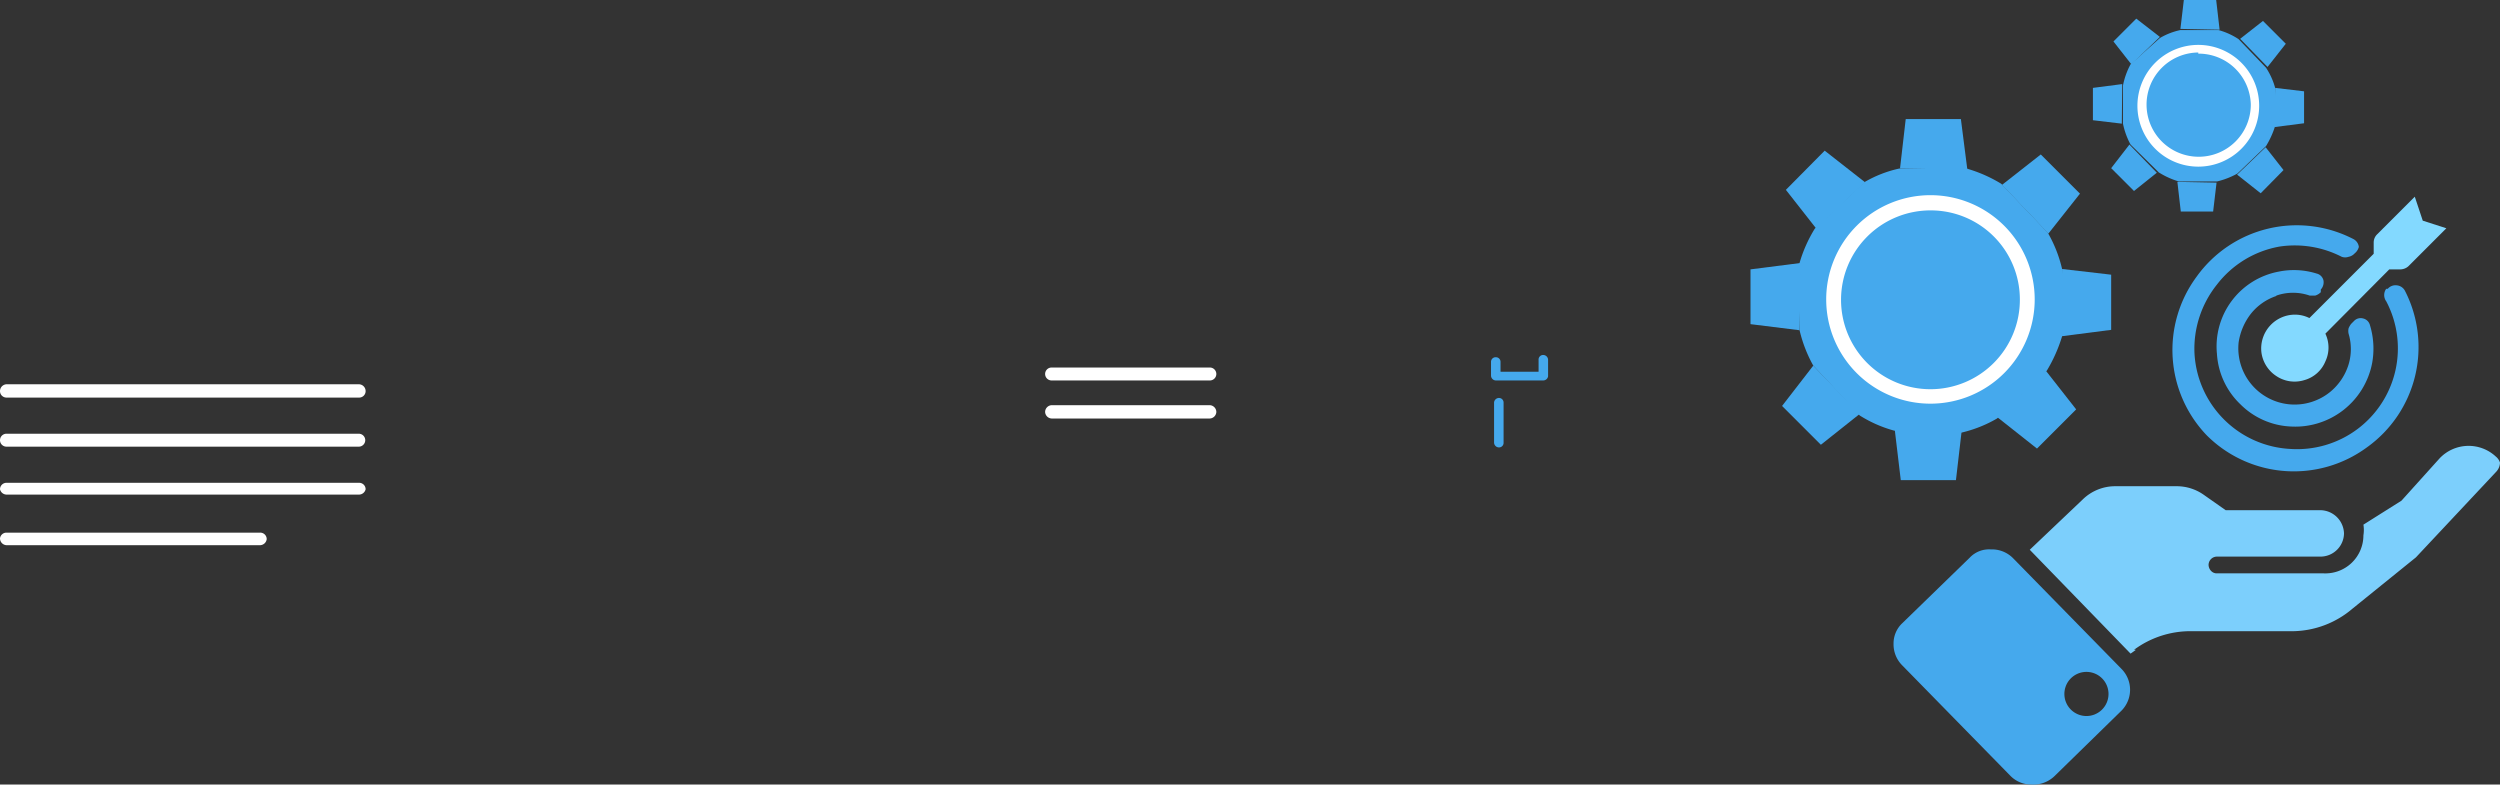 <svg xmlns="http://www.w3.org/2000/svg" viewBox="0 0 65.71 20.62"><rect x="0" y="0" width="65.71" height="20.62" fill="#333333" stroke="none"/><defs><style>.cls-1{fill:#fff;}.cls-2{fill:#45a9ed;}.cls-3{fill:#83d9ff;}.cls-4{fill:#7ccffc;}</style></defs><g id="Layer_2" data-name="Layer 2"><g id="Layer_1-2" data-name="Layer 1"><path class="cls-1" d="M9.43,10.45H.17A.17.17,0,0,1,0,10.28a.18.18,0,0,1,.17-.18H9.43a.18.18,0,0,1,.18.18A.17.17,0,0,1,9.43,10.45Z"/><path class="cls-1" d="M9.43,11.74H.17a.17.17,0,0,1,0-.34H9.43a.17.17,0,1,1,0,.34Z"/><path class="cls-1" d="M9.43,13H.17A.18.18,0,0,1,0,12.86a.17.17,0,0,1,.17-.17H9.43a.17.17,0,0,1,.18.17A.18.18,0,0,1,9.43,13Z"/><path class="cls-1" d="M6.83,14.33H.17A.18.18,0,0,1,0,14.15.17.17,0,0,1,.17,14H6.83a.17.17,0,0,1,.18.17A.18.18,0,0,1,6.83,14.33Z"/><path class="cls-2" d="M40.56,10H39.32a.13.13,0,0,1-.13-.13V9.51a.12.12,0,0,1,.13-.12.12.12,0,0,1,.12.12v.26h1V9.46a.12.12,0,0,1,.12-.13.13.13,0,0,1,.13.13v.43A.13.13,0,0,1,40.56,10Z"/><path class="cls-2" d="M39.4,11.76a.13.13,0,0,1-.13-.13V10.58a.13.13,0,0,1,.13-.12.12.12,0,0,1,.12.12v1.05A.12.12,0,0,1,39.4,11.76Z"/><path class="cls-1" d="M31.8,10H27.64a.17.17,0,0,1,0-.34H31.8a.17.17,0,0,1,0,.34Z"/><path class="cls-1" d="M31.8,11H27.64a.18.18,0,0,1-.17-.17.18.18,0,0,1,.17-.18H31.8a.18.18,0,0,1,.17.18A.18.18,0,0,1,31.8,11Z"/><path class="cls-2" d="M54.2,7.07l0,1.77a4,4,0,0,1-.4.9L52.49,11a3.41,3.41,0,0,1-.93.37l-1.77-.05a3.36,3.36,0,0,1-.91-.4L47.66,9.61a3.59,3.59,0,0,1-.36-.93l0-1.77a3.64,3.64,0,0,1,.4-.9L49,4.79a3.15,3.15,0,0,1,.92-.36l1.77,0a3.7,3.7,0,0,1,.91.4l1.22,1.28A3.46,3.46,0,0,1,54.2,7.07Z"/><polygon class="cls-2" points="51.71 4.46 49.94 4.43 50.09 3.13 51.54 3.13 51.71 4.46"/><polygon class="cls-2" points="49.02 4.79 47.74 6.01 46.94 4.99 47.96 3.96 49.02 4.79"/><polygon class="cls-2" points="47.34 6.91 47.3 8.68 46.01 8.52 46.01 7.08 47.34 6.91"/><polygon class="cls-2" points="48.88 10.88 47.86 11.69 46.84 10.67 47.66 9.61 48.88 10.88"/><polygon class="cls-2" points="51.56 11.33 51.41 12.62 49.96 12.62 49.8 11.28 51.56 11.33"/><polygon class="cls-2" points="54.57 10.76 53.54 11.79 52.49 10.96 53.77 9.74 54.57 10.76"/><polygon class="cls-2" points="55.49 7.22 55.49 8.67 54.17 8.84 54.2 7.07 55.49 7.22"/><polygon class="cls-2" points="54.67 5.09 53.84 6.14 52.62 4.86 53.64 4.06 54.67 5.09"/><path class="cls-1" d="M50.75,10.61a2.74,2.74,0,1,1,2.73-2.74A2.74,2.74,0,0,1,50.75,10.61Zm0-5.08a2.35,2.35,0,1,0,2.34,2.34A2.34,2.34,0,0,0,50.75,5.53Z"/><path class="cls-2" d="M59.8,2.31v1a2.32,2.32,0,0,1-.24.53l-.75.72a2.09,2.09,0,0,1-.54.21l-1,0a2.11,2.11,0,0,1-.53-.24L56,3.8a2,2,0,0,1-.2-.55l0-1A1.94,1.94,0,0,1,56,1.69L56.77,1a1.78,1.78,0,0,1,.54-.21l1,0a1.81,1.81,0,0,1,.53.24l.72.75A1.83,1.83,0,0,1,59.8,2.31Z"/><polygon class="cls-2" points="58.34 0.78 57.31 0.76 57.4 0 58.25 0 58.34 0.78"/><polygon class="cls-2" points="56.77 0.97 56.02 1.69 55.55 1.09 56.15 0.49 56.77 0.97"/><polygon class="cls-2" points="55.78 2.21 55.77 3.25 55.01 3.16 55.01 2.31 55.78 2.21"/><polygon class="cls-2" points="56.69 4.54 56.09 5.02 55.49 4.42 55.97 3.8 56.69 4.54"/><polygon class="cls-2" points="58.26 4.8 58.17 5.56 57.32 5.56 57.23 4.78 58.26 4.8"/><polygon class="cls-2" points="60.02 4.47 59.42 5.08 58.8 4.59 59.55 3.87 60.02 4.47"/><polygon class="cls-2" points="60.56 2.4 60.56 3.24 59.78 3.34 59.8 2.31 60.56 2.4"/><polygon class="cls-2" points="60.08 1.15 59.6 1.76 58.88 1.02 59.48 0.55 60.08 1.15"/><path class="cls-1" d="M57.78,4.38a1.6,1.6,0,1,1,1.6-1.6A1.6,1.6,0,0,1,57.78,4.38Zm0-3a1.37,1.37,0,1,0,1.38,1.37A1.37,1.37,0,0,0,57.78,1.41Z"/><path class="cls-3" d="M60.32,8.27a.89.89,0,0,0-.88,1,.88.88,0,0,0,.4.62.86.86,0,0,0,.73.1.84.84,0,0,0,.55-.49.85.85,0,0,0,0-.73l1.68-1.69h.3A.32.32,0,0,0,63.3,7l1-1-.62-.2-.21-.63-1,1a.3.3,0,0,0-.08.2v.3L60.7,8.36a.85.85,0,0,0-.38-.09Z"/><path class="cls-2" d="M59.83,7.77a1.33,1.33,0,0,1,.88,0h.14A.34.34,0,0,0,61,7.68L61,7.61a.28.28,0,0,0,.07-.24.24.24,0,0,0-.18-.18,2,2,0,0,0-1-.05A2,2,0,0,0,58.27,9.3a2,2,0,0,0,.61,1.32,2,2,0,0,0,1.32.59,2.06,2.06,0,0,0,2.15-1.67,2.12,2.12,0,0,0-.06-1,.24.24,0,0,0-.18-.17.24.24,0,0,0-.24.07l-.07.07a.47.47,0,0,0-.07.12.33.33,0,0,0,0,.14,1.4,1.4,0,0,1,0,.81,1.51,1.51,0,0,1-.47.71A1.48,1.48,0,0,1,58.84,9a1.62,1.62,0,0,1,.32-.75,1.44,1.44,0,0,1,.67-.47Z"/><path class="cls-2" d="M62.72,7.59a.28.28,0,0,0,0,.33A2.65,2.65,0,0,1,60.2,11.8a2.66,2.66,0,0,1-2.52-2.51,2.7,2.7,0,0,1,.59-1.81,2.66,2.66,0,0,1,1.65-1,2.7,2.7,0,0,1,1.63.27.27.27,0,0,0,.18,0,.29.29,0,0,0,.16-.09A.32.32,0,0,0,62,6.49a.27.27,0,0,0-.15-.21,3.24,3.24,0,0,0-4.12,1A3.24,3.24,0,0,0,58,11.44a3.24,3.24,0,0,0,4.21.32,3.24,3.24,0,0,0,1-4.12A.27.27,0,0,0,63,7.5a.27.27,0,0,0-.24.09Z"/><path class="cls-4" d="M56.09,17.08a2.49,2.49,0,0,1,1.49-.49h2.71A2.46,2.46,0,0,0,61.83,16l1.67-1.35,2.11-2.25a.37.37,0,0,0,.1-.24A.34.34,0,0,0,65.6,12a1.05,1.05,0,0,0-1.48.05l-1,1.11,0,0,0,0-1,.63a.86.86,0,0,1,0,.28,1,1,0,0,1-1.05,1h-2.8a.2.2,0,0,1-.15-.06.24.24,0,0,1-.07-.16.22.22,0,0,1,.22-.22H61a.62.62,0,0,0,.61-.61.63.63,0,0,0-.61-.61h-2.5l0,0h0l-.57-.4a1.23,1.23,0,0,0-.72-.23h-1.6a1.22,1.22,0,0,0-.87.35l-1.39,1.32L56,17.18l.14-.1Z"/><path class="cls-2" d="M52.32,14.44a.7.7,0,0,0-.55.22L50,16.38a.73.73,0,0,0-.23.54.78.78,0,0,0,.22.56l2.85,2.91a.76.76,0,0,0,.55.23A.8.8,0,0,0,54,20.4l1.76-1.72a.78.78,0,0,0,0-1.1l-2.85-2.91a.78.78,0,0,0-.55-.23Zm2.11,3.39a.58.58,0,1,1,0,.82A.58.58,0,0,1,54.43,17.83Z"/></g></g></svg>